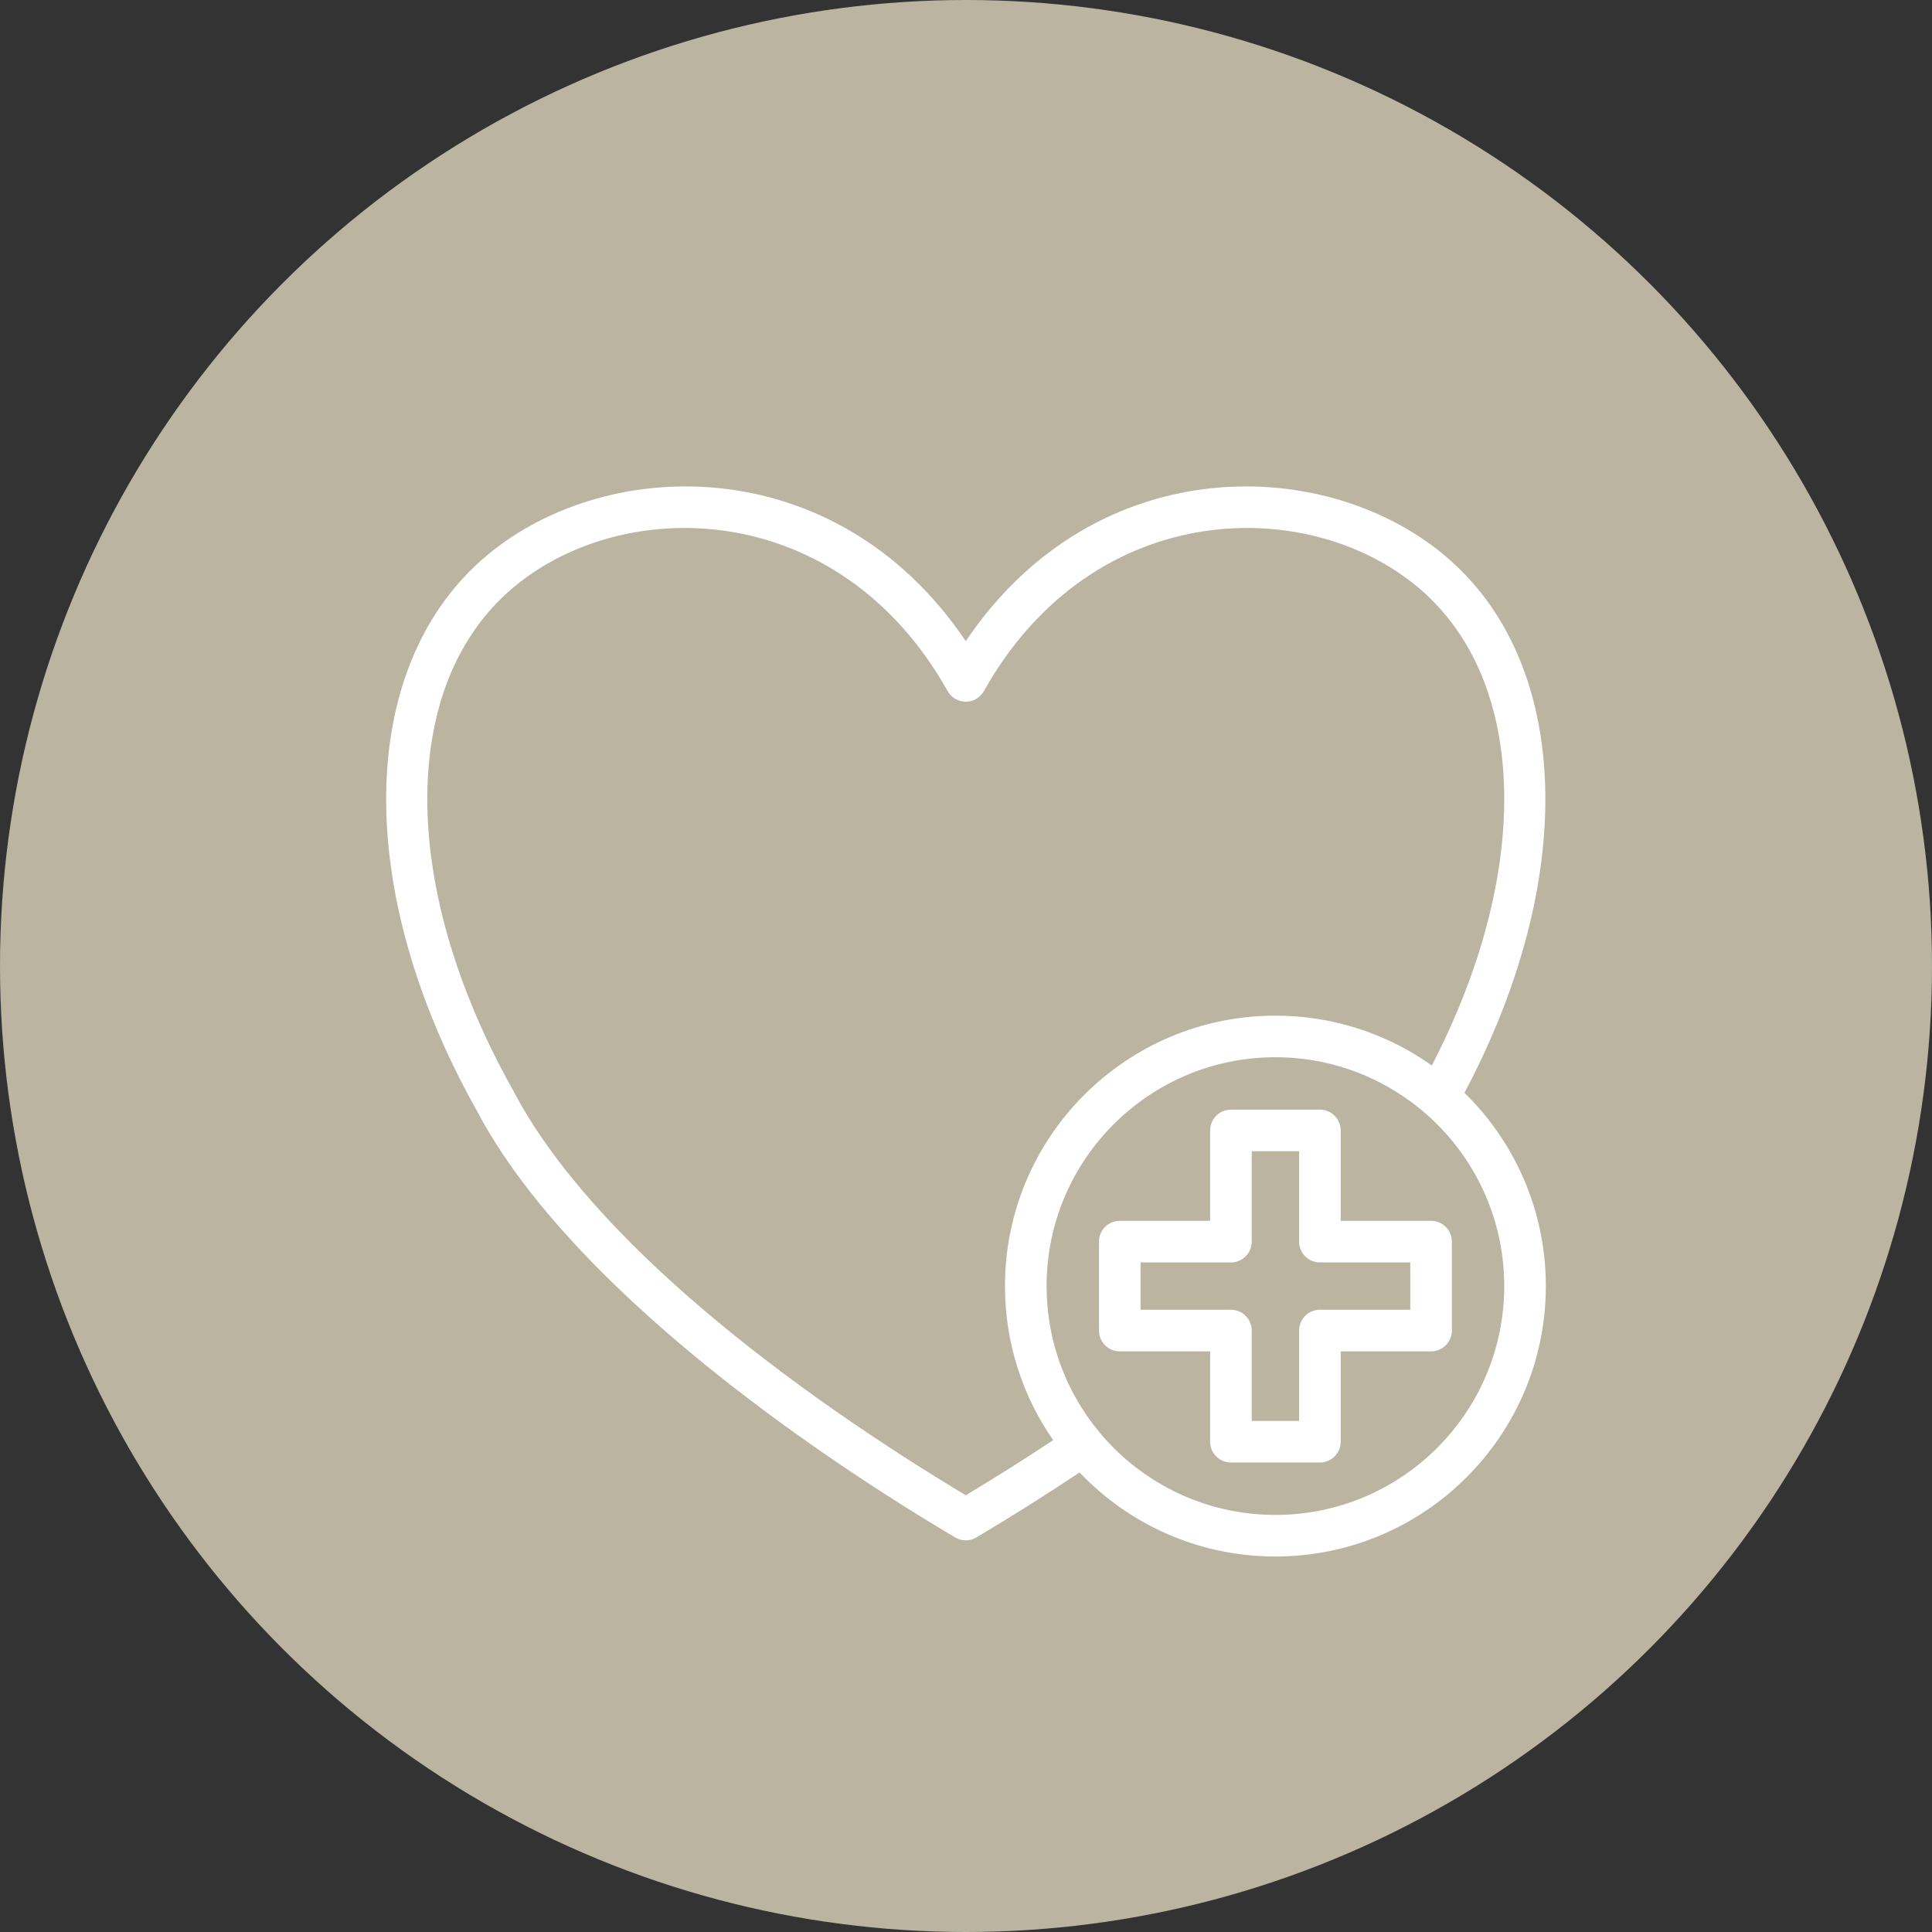 <?xml version="1.0" encoding="UTF-8"?> <svg xmlns="http://www.w3.org/2000/svg" id="Calque_1" width="926.5" height="926.5" viewBox="0 0 926.5 926.5"><rect x="0" y="0" width="926.5" height="926.5" fill="#333333" stroke="none"/><circle cx="463.25" cy="463.25" r="463.25" fill="#bab4a1"></circle><path d="M517.691,706.109c-16.735,11.194-33.391,21.617-49.456,31.169-3.138,1.877-7.054,1.877-10.192,0-86.172-51.144-189.242-128.194-229.525-204.909-59.165-105.437-57.073-210.841,2.146-263.56,57.475-51.177,169.931-54.26,232.475,38.676,62.544-92.936,175-89.853,232.475-38.676,57.663,51.311,61.149,152.626,6.678,255.248,24.084,23.561,39.023,56.405,39.023,92.702,0,71.554-58.119,129.669-129.674,129.669-36.958,0-70.322-15.484-93.95-40.318ZM686.63,510.953c28.027-54.16,39.211-107.649,33.123-152.124-4.157-30.465-16.521-56.539-37.387-75.14-52.675-46.887-157.862-46.083-210.537,47.725-1.77,3.15-5.096,5.094-8.69,5.094s-6.92-1.944-8.69-5.094c-52.675-93.808-157.862-94.612-210.537-47.725-20.866,18.601-33.23,44.675-37.387,75.14-6.544,47.691,6.812,105.773,39.452,163.887.054.101.107.168.134.268,38.031,72.559,134.905,144.75,217.027,194.084,13.678-8.211,27.759-17.059,41.92-26.443-14.563-20.947-23.119-46.418-23.119-73.867,0-71.588,58.119-129.702,129.701-129.702,27.92,0,53.801,8.848,74.989,23.896ZM534.427,694.714c19.847,19.64,47.123,31.772,77.215,31.772,60.559,0,109.72-49.166,109.72-109.727,0-28.722-11.05-54.897-29.153-74.47-4.613-4.994-9.682-9.552-15.153-13.607-18.264-13.607-40.927-21.684-65.414-21.684-60.586,0-109.747,49.2-109.747,109.761,0,23.293,7.295,44.91,19.686,62.706,3.835,5.463,8.127,10.557,12.847,15.249ZM580.316,648.062h-43.314c-5.525,0-9.977-4.491-9.977-9.987v-42.664c0-5.497,4.452-9.954,9.977-9.954h43.314v-43.335c0-5.53,4.479-9.987,9.977-9.987h42.671c5.498,0,9.977,4.457,9.977,9.987v43.335h43.341c5.498,0,9.977,4.457,9.977,9.954v42.664c0,5.496-4.479,9.987-9.977,9.987h-43.341v43.335c0,5.497-4.479,9.954-9.977,9.954h-42.671c-5.498,0-9.977-4.457-9.977-9.954v-43.335ZM623.067,596.751c-.054-.436-.08-.871-.08-1.341v-43.335h-22.716v43.335c0,5.53-4.452,9.987-9.977,9.987h-43.341v22.689h43.341c5.525,0,9.977,4.491,9.977,9.987v43.335h22.716v-43.335c0-5.496,4.452-9.987,9.977-9.987h43.341v-22.689h-43.341c-5.069,0-9.226-3.754-9.897-8.647Z" fill="#fff" fill-rule="evenodd"></path></svg> 